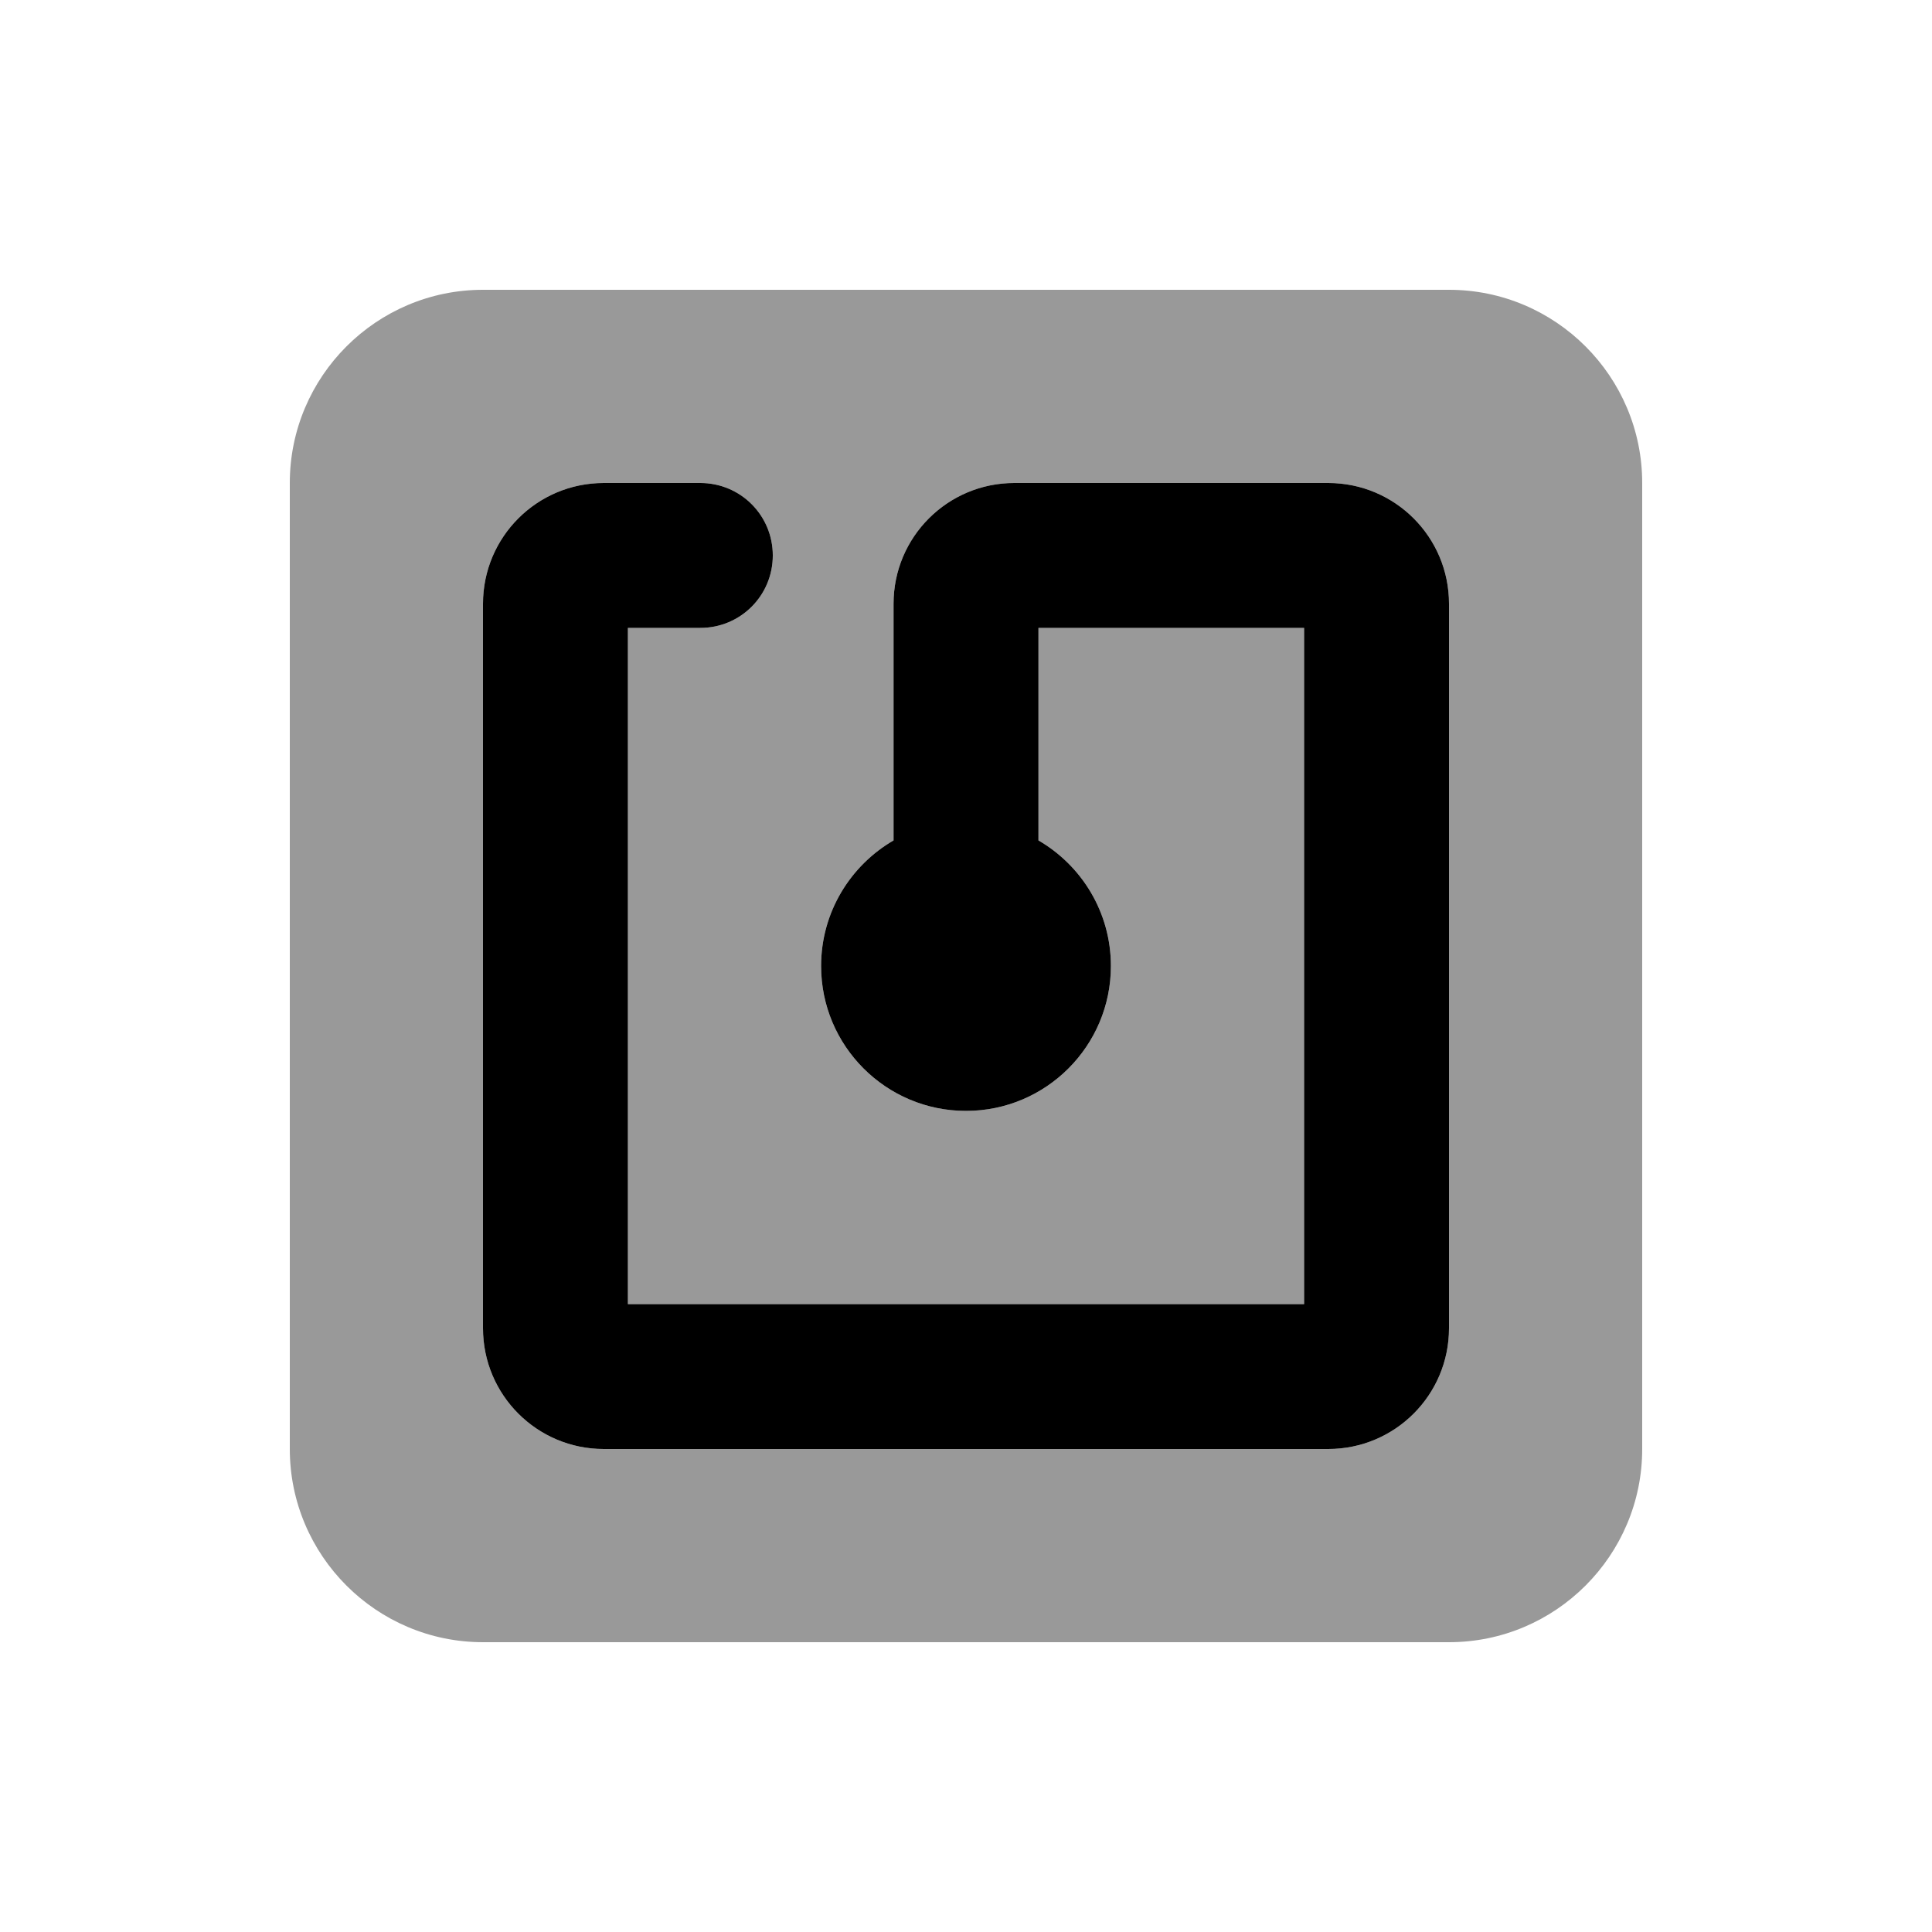 <svg xmlns="http://www.w3.org/2000/svg" viewBox="0 0 640 640"><!--! Font Awesome Pro 7.1.0 by @fontawesome - https://fontawesome.com License - https://fontawesome.com/license (Commercial License) Copyright 2025 Fonticons, Inc. --><path opacity=".4" fill="currentColor" d="M96 160C96 124.7 124.7 96 160 96L480 96C515.3 96 544 124.7 544 160L544 480C544 515.3 515.3 544 480 544L160 544C124.7 544 96 515.3 96 480L96 160zM160 200L160 440C160 462.1 177.9 480 200 480L440 480C462.1 480 480 462.1 480 440L480 200C480 177.9 462.1 160 440 160L336 160C313.9 160 296 177.9 296 200L296 278.4C281.7 286.7 272 302.2 272 320C272 346.5 293.5 368 320 368C346.5 368 368 346.5 368 320C368 302.2 358.3 286.7 344 278.4L344 208L432 208L432 432L208 432L208 208L232 208C245.3 208 256 197.3 256 184C256 170.7 245.3 160 232 160L200 160C177.9 160 160 177.9 160 200z"/><path fill="currentColor" d="M200 160C177.9 160 160 177.9 160 200L160 440C160 462.1 177.9 480 200 480L440 480C462.1 480 480 462.1 480 440L480 200C480 177.9 462.1 160 440 160L336 160C313.9 160 296 177.9 296 200L296 278.4C281.7 286.7 272 302.2 272 320C272 346.5 293.5 368 320 368C346.5 368 368 346.5 368 320C368 302.2 358.3 286.7 344 278.4L344 208L432 208L432 432L208 432L208 208L232 208C245.3 208 256 197.3 256 184C256 170.7 245.3 160 232 160L200 160z"/></svg>